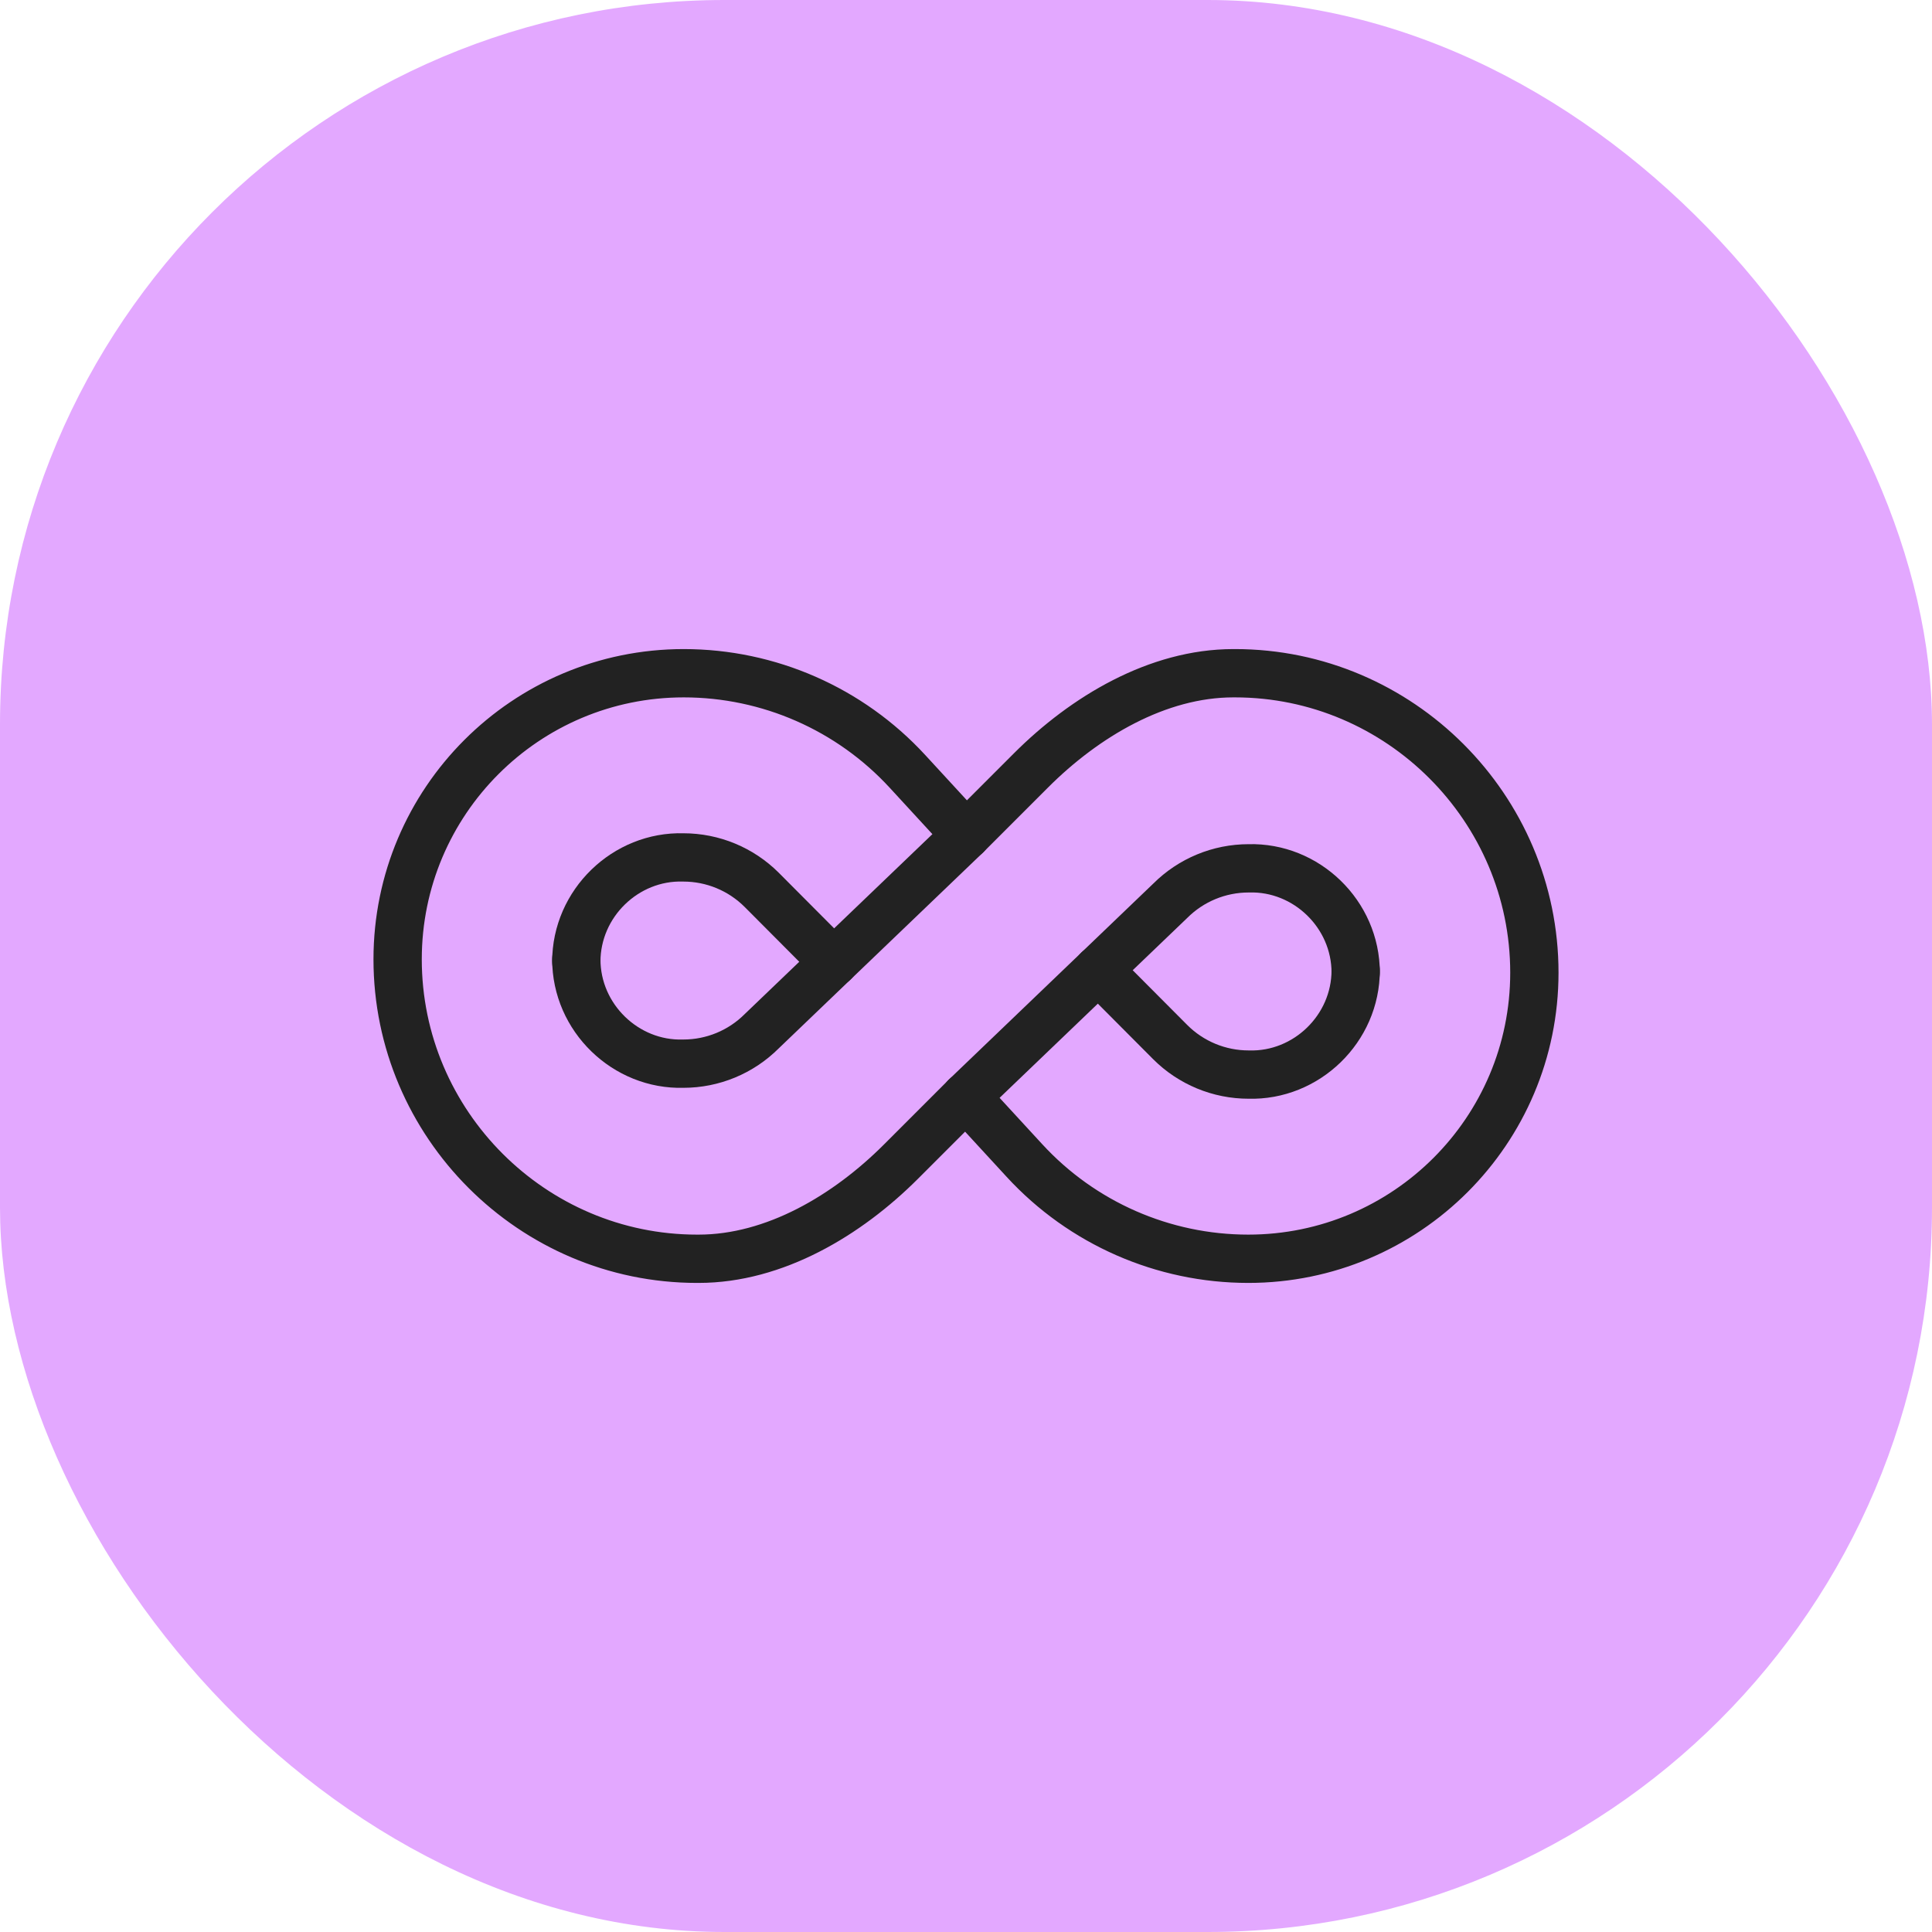 <svg width="80" height="80" viewBox="0 0 80 80" fill="none" xmlns="http://www.w3.org/2000/svg">
<rect width="80" height="80" rx="30" fill="#E3A8FF"/>
<path d="M40.008 34.584L31.542 42.7C30.681 43.561 29.514 44.044 28.296 44.044C25.907 44.115 23.862 42.144 23.864 39.724" stroke="#222222" stroke-width="2" stroke-miterlimit="10" stroke-linecap="round" stroke-linejoin="round"/>
<path d="M28.312 27.877C21.769 27.877 16.465 33.181 16.465 39.724C16.465 46.544 22.044 52.123 28.864 52.123H28.928C32.071 52.123 35.084 50.324 37.306 48.102L39.992 45.416L42.424 48.059C44.807 50.649 48.167 52.123 51.688 52.123C58.231 52.123 63.535 46.819 63.535 40.276C63.535 33.456 57.956 27.877 51.136 27.877H51.071C47.929 27.877 44.916 29.676 42.694 31.898L40.008 34.584L37.576 31.941C35.192 29.351 31.833 27.877 28.312 27.877Z" stroke="#222222" stroke-width="2" stroke-miterlimit="10" stroke-linecap="round" stroke-linejoin="round"/>
<path d="M34.524 39.842L31.542 36.848C30.681 35.987 29.514 35.504 28.296 35.504C25.907 35.433 23.862 37.404 23.864 39.824" stroke="#222222" stroke-width="2" stroke-miterlimit="10" stroke-linecap="round" stroke-linejoin="round"/>
<path d="M39.991 45.416L48.457 37.3C49.318 36.439 50.486 35.956 51.703 35.956C54.093 35.885 56.138 37.856 56.136 40.276" stroke="#222222" stroke-width="2" stroke-miterlimit="10" stroke-linecap="round" stroke-linejoin="round"/>
<path d="M45.475 40.158L48.457 43.152C49.318 44.013 50.486 44.496 51.703 44.496C54.093 44.567 56.138 42.596 56.136 40.176" stroke="#222222" stroke-width="2" stroke-miterlimit="10" stroke-linecap="round" stroke-linejoin="round"/>
</svg>
